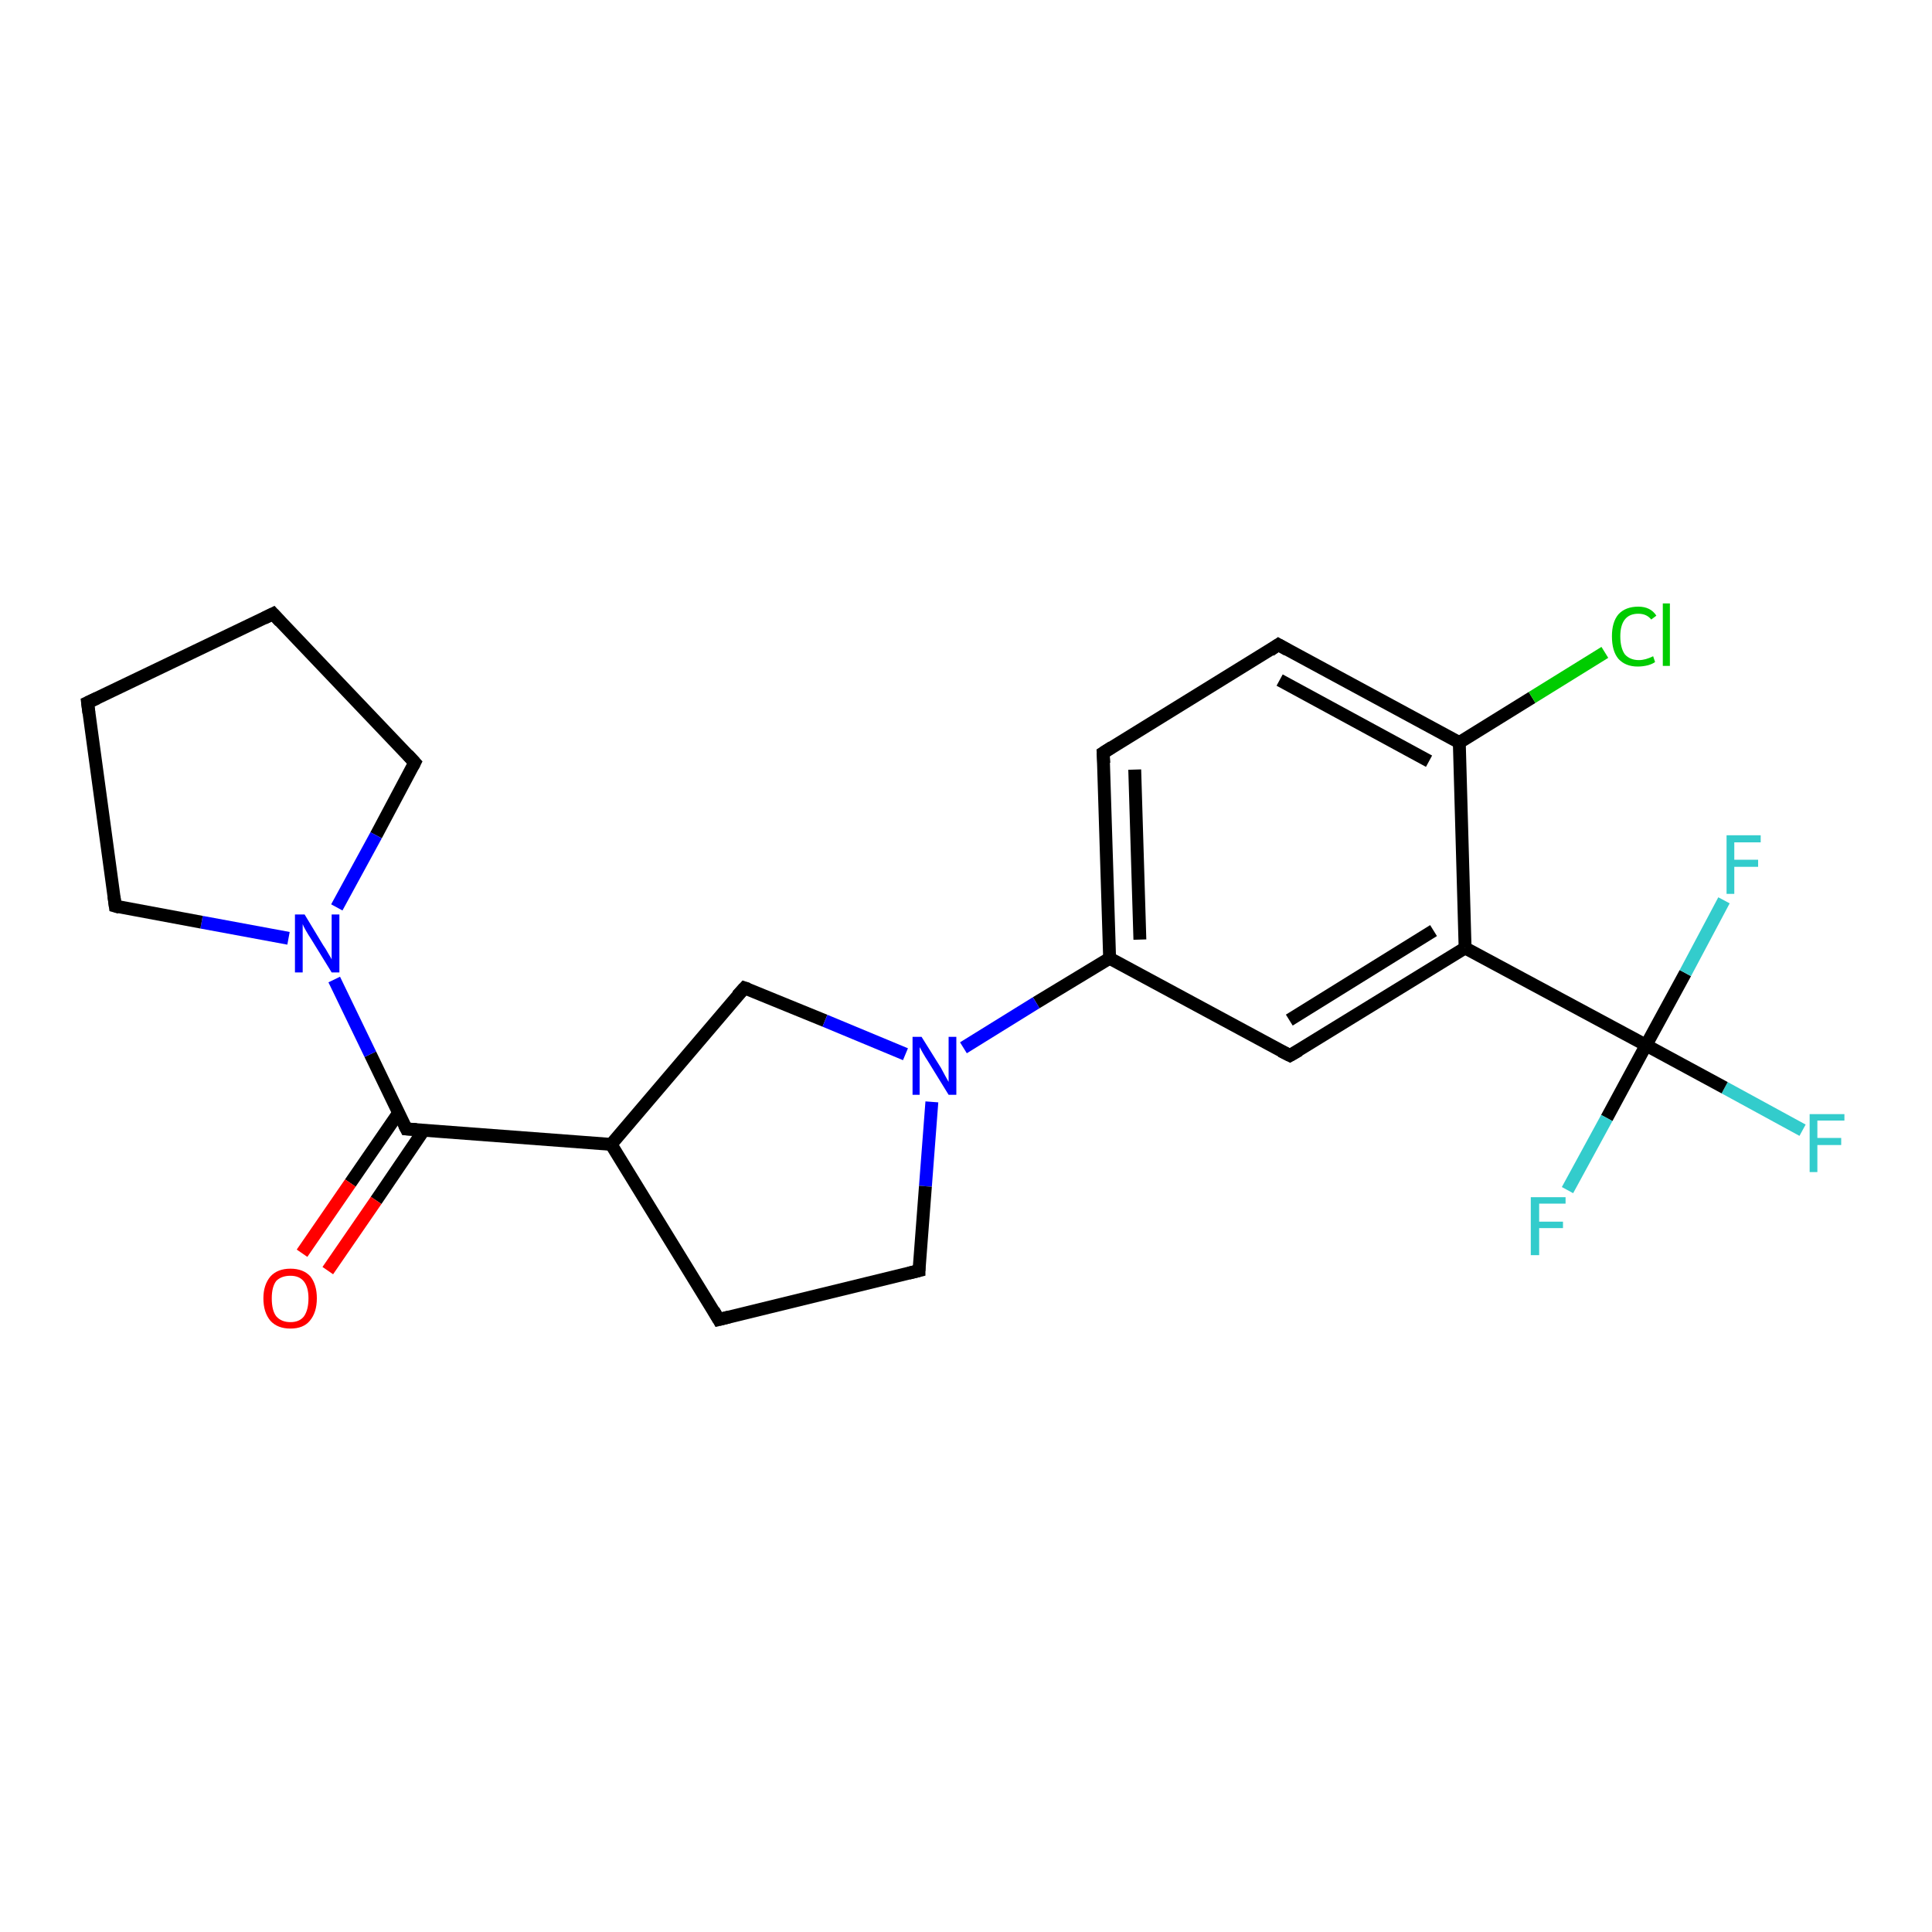 <?xml version='1.0' encoding='iso-8859-1'?>
<svg version='1.1' baseProfile='full'
              xmlns='http://www.w3.org/2000/svg'
                      xmlns:rdkit='http://www.rdkit.org/xml'
                      xmlns:xlink='http://www.w3.org/1999/xlink'
                  xml:space='preserve'
width='300px' height='300px' viewBox='0 0 300 300'>
<!-- END OF HEADER -->
<rect style='opacity:1.0;fill:#FFFFFF;stroke:none' width='300.0' height='300.0' x='0.0' y='0.0'> </rect>
<path class='bond-0 atom-0 atom-1' d='M 279.9,175.5 L 267.8,168.9' style='fill:none;fill-rule:evenodd;stroke:#33CCCC;stroke-width:2.0px;stroke-linecap:butt;stroke-linejoin:miter;stroke-opacity:1' />
<path class='bond-0 atom-0 atom-1' d='M 267.8,168.9 L 255.6,162.3' style='fill:none;fill-rule:evenodd;stroke:#000000;stroke-width:2.0px;stroke-linecap:butt;stroke-linejoin:miter;stroke-opacity:1' />
<path class='bond-1 atom-1 atom-2' d='M 255.6,162.3 L 249.5,173.6' style='fill:none;fill-rule:evenodd;stroke:#000000;stroke-width:2.0px;stroke-linecap:butt;stroke-linejoin:miter;stroke-opacity:1' />
<path class='bond-1 atom-1 atom-2' d='M 249.5,173.6 L 243.4,184.8' style='fill:none;fill-rule:evenodd;stroke:#33CCCC;stroke-width:2.0px;stroke-linecap:butt;stroke-linejoin:miter;stroke-opacity:1' />
<path class='bond-2 atom-1 atom-3' d='M 255.6,162.3 L 261.7,151.1' style='fill:none;fill-rule:evenodd;stroke:#000000;stroke-width:2.0px;stroke-linecap:butt;stroke-linejoin:miter;stroke-opacity:1' />
<path class='bond-2 atom-1 atom-3' d='M 261.7,151.1 L 267.7,139.8' style='fill:none;fill-rule:evenodd;stroke:#33CCCC;stroke-width:2.0px;stroke-linecap:butt;stroke-linejoin:miter;stroke-opacity:1' />
<path class='bond-3 atom-1 atom-4' d='M 255.6,162.3 L 227.5,147.2' style='fill:none;fill-rule:evenodd;stroke:#000000;stroke-width:2.0px;stroke-linecap:butt;stroke-linejoin:miter;stroke-opacity:1' />
<path class='bond-4 atom-4 atom-5' d='M 227.5,147.2 L 200.3,163.9' style='fill:none;fill-rule:evenodd;stroke:#000000;stroke-width:2.0px;stroke-linecap:butt;stroke-linejoin:miter;stroke-opacity:1' />
<path class='bond-4 atom-4 atom-5' d='M 222.6,144.5 L 200.2,158.4' style='fill:none;fill-rule:evenodd;stroke:#000000;stroke-width:2.0px;stroke-linecap:butt;stroke-linejoin:miter;stroke-opacity:1' />
<path class='bond-5 atom-5 atom-6' d='M 200.3,163.9 L 172.3,148.8' style='fill:none;fill-rule:evenodd;stroke:#000000;stroke-width:2.0px;stroke-linecap:butt;stroke-linejoin:miter;stroke-opacity:1' />
<path class='bond-6 atom-6 atom-7' d='M 172.3,148.8 L 171.3,116.9' style='fill:none;fill-rule:evenodd;stroke:#000000;stroke-width:2.0px;stroke-linecap:butt;stroke-linejoin:miter;stroke-opacity:1' />
<path class='bond-6 atom-6 atom-7' d='M 177.0,145.9 L 176.2,119.5' style='fill:none;fill-rule:evenodd;stroke:#000000;stroke-width:2.0px;stroke-linecap:butt;stroke-linejoin:miter;stroke-opacity:1' />
<path class='bond-7 atom-7 atom-8' d='M 171.3,116.9 L 198.5,100.1' style='fill:none;fill-rule:evenodd;stroke:#000000;stroke-width:2.0px;stroke-linecap:butt;stroke-linejoin:miter;stroke-opacity:1' />
<path class='bond-8 atom-8 atom-9' d='M 198.5,100.1 L 226.6,115.3' style='fill:none;fill-rule:evenodd;stroke:#000000;stroke-width:2.0px;stroke-linecap:butt;stroke-linejoin:miter;stroke-opacity:1' />
<path class='bond-8 atom-8 atom-9' d='M 198.7,105.6 L 221.9,118.2' style='fill:none;fill-rule:evenodd;stroke:#000000;stroke-width:2.0px;stroke-linecap:butt;stroke-linejoin:miter;stroke-opacity:1' />
<path class='bond-9 atom-9 atom-10' d='M 226.6,115.3 L 237.9,108.3' style='fill:none;fill-rule:evenodd;stroke:#000000;stroke-width:2.0px;stroke-linecap:butt;stroke-linejoin:miter;stroke-opacity:1' />
<path class='bond-9 atom-9 atom-10' d='M 237.9,108.3 L 249.2,101.3' style='fill:none;fill-rule:evenodd;stroke:#00CC00;stroke-width:2.0px;stroke-linecap:butt;stroke-linejoin:miter;stroke-opacity:1' />
<path class='bond-10 atom-6 atom-11' d='M 172.3,148.8 L 160.9,155.7' style='fill:none;fill-rule:evenodd;stroke:#000000;stroke-width:2.0px;stroke-linecap:butt;stroke-linejoin:miter;stroke-opacity:1' />
<path class='bond-10 atom-6 atom-11' d='M 160.9,155.7 L 149.6,162.7' style='fill:none;fill-rule:evenodd;stroke:#0000FF;stroke-width:2.0px;stroke-linecap:butt;stroke-linejoin:miter;stroke-opacity:1' />
<path class='bond-11 atom-11 atom-12' d='M 144.7,171.1 L 143.7,184.2' style='fill:none;fill-rule:evenodd;stroke:#0000FF;stroke-width:2.0px;stroke-linecap:butt;stroke-linejoin:miter;stroke-opacity:1' />
<path class='bond-11 atom-11 atom-12' d='M 143.7,184.2 L 142.7,197.3' style='fill:none;fill-rule:evenodd;stroke:#000000;stroke-width:2.0px;stroke-linecap:butt;stroke-linejoin:miter;stroke-opacity:1' />
<path class='bond-12 atom-12 atom-13' d='M 142.7,197.3 L 111.6,204.9' style='fill:none;fill-rule:evenodd;stroke:#000000;stroke-width:2.0px;stroke-linecap:butt;stroke-linejoin:miter;stroke-opacity:1' />
<path class='bond-13 atom-13 atom-14' d='M 111.6,204.9 L 94.9,177.7' style='fill:none;fill-rule:evenodd;stroke:#000000;stroke-width:2.0px;stroke-linecap:butt;stroke-linejoin:miter;stroke-opacity:1' />
<path class='bond-14 atom-14 atom-15' d='M 94.9,177.7 L 115.6,153.4' style='fill:none;fill-rule:evenodd;stroke:#000000;stroke-width:2.0px;stroke-linecap:butt;stroke-linejoin:miter;stroke-opacity:1' />
<path class='bond-15 atom-14 atom-16' d='M 94.9,177.7 L 63.1,175.3' style='fill:none;fill-rule:evenodd;stroke:#000000;stroke-width:2.0px;stroke-linecap:butt;stroke-linejoin:miter;stroke-opacity:1' />
<path class='bond-16 atom-16 atom-17' d='M 61.9,172.8 L 54.4,183.7' style='fill:none;fill-rule:evenodd;stroke:#000000;stroke-width:2.0px;stroke-linecap:butt;stroke-linejoin:miter;stroke-opacity:1' />
<path class='bond-16 atom-16 atom-17' d='M 54.4,183.7 L 46.9,194.6' style='fill:none;fill-rule:evenodd;stroke:#FF0000;stroke-width:2.0px;stroke-linecap:butt;stroke-linejoin:miter;stroke-opacity:1' />
<path class='bond-16 atom-16 atom-17' d='M 65.8,175.5 L 58.4,186.4' style='fill:none;fill-rule:evenodd;stroke:#000000;stroke-width:2.0px;stroke-linecap:butt;stroke-linejoin:miter;stroke-opacity:1' />
<path class='bond-16 atom-16 atom-17' d='M 58.4,186.4 L 50.9,197.3' style='fill:none;fill-rule:evenodd;stroke:#FF0000;stroke-width:2.0px;stroke-linecap:butt;stroke-linejoin:miter;stroke-opacity:1' />
<path class='bond-17 atom-16 atom-18' d='M 63.1,175.3 L 57.5,163.7' style='fill:none;fill-rule:evenodd;stroke:#000000;stroke-width:2.0px;stroke-linecap:butt;stroke-linejoin:miter;stroke-opacity:1' />
<path class='bond-17 atom-16 atom-18' d='M 57.5,163.7 L 51.9,152.1' style='fill:none;fill-rule:evenodd;stroke:#0000FF;stroke-width:2.0px;stroke-linecap:butt;stroke-linejoin:miter;stroke-opacity:1' />
<path class='bond-18 atom-18 atom-19' d='M 44.8,145.7 L 31.3,143.2' style='fill:none;fill-rule:evenodd;stroke:#0000FF;stroke-width:2.0px;stroke-linecap:butt;stroke-linejoin:miter;stroke-opacity:1' />
<path class='bond-18 atom-18 atom-19' d='M 31.3,143.2 L 17.9,140.7' style='fill:none;fill-rule:evenodd;stroke:#000000;stroke-width:2.0px;stroke-linecap:butt;stroke-linejoin:miter;stroke-opacity:1' />
<path class='bond-19 atom-19 atom-20' d='M 17.9,140.7 L 13.6,109.1' style='fill:none;fill-rule:evenodd;stroke:#000000;stroke-width:2.0px;stroke-linecap:butt;stroke-linejoin:miter;stroke-opacity:1' />
<path class='bond-20 atom-20 atom-21' d='M 13.6,109.1 L 42.4,95.3' style='fill:none;fill-rule:evenodd;stroke:#000000;stroke-width:2.0px;stroke-linecap:butt;stroke-linejoin:miter;stroke-opacity:1' />
<path class='bond-21 atom-21 atom-22' d='M 42.4,95.3 L 64.4,118.4' style='fill:none;fill-rule:evenodd;stroke:#000000;stroke-width:2.0px;stroke-linecap:butt;stroke-linejoin:miter;stroke-opacity:1' />
<path class='bond-22 atom-9 atom-4' d='M 226.6,115.3 L 227.5,147.2' style='fill:none;fill-rule:evenodd;stroke:#000000;stroke-width:2.0px;stroke-linecap:butt;stroke-linejoin:miter;stroke-opacity:1' />
<path class='bond-23 atom-15 atom-11' d='M 115.6,153.4 L 128.1,158.5' style='fill:none;fill-rule:evenodd;stroke:#000000;stroke-width:2.0px;stroke-linecap:butt;stroke-linejoin:miter;stroke-opacity:1' />
<path class='bond-23 atom-15 atom-11' d='M 128.1,158.5 L 140.6,163.7' style='fill:none;fill-rule:evenodd;stroke:#0000FF;stroke-width:2.0px;stroke-linecap:butt;stroke-linejoin:miter;stroke-opacity:1' />
<path class='bond-24 atom-22 atom-18' d='M 64.4,118.4 L 58.4,129.7' style='fill:none;fill-rule:evenodd;stroke:#000000;stroke-width:2.0px;stroke-linecap:butt;stroke-linejoin:miter;stroke-opacity:1' />
<path class='bond-24 atom-22 atom-18' d='M 58.4,129.7 L 52.3,140.9' style='fill:none;fill-rule:evenodd;stroke:#0000FF;stroke-width:2.0px;stroke-linecap:butt;stroke-linejoin:miter;stroke-opacity:1' />
<path d='M 201.7,163.1 L 200.3,163.9 L 198.9,163.2' style='fill:none;stroke:#000000;stroke-width:2.0px;stroke-linecap:butt;stroke-linejoin:miter;stroke-opacity:1;' />
<path d='M 171.4,118.5 L 171.3,116.9 L 172.7,116.0' style='fill:none;stroke:#000000;stroke-width:2.0px;stroke-linecap:butt;stroke-linejoin:miter;stroke-opacity:1;' />
<path d='M 197.2,101.0 L 198.5,100.1 L 199.9,100.9' style='fill:none;stroke:#000000;stroke-width:2.0px;stroke-linecap:butt;stroke-linejoin:miter;stroke-opacity:1;' />
<path d='M 142.7,196.7 L 142.7,197.3 L 141.1,197.7' style='fill:none;stroke:#000000;stroke-width:2.0px;stroke-linecap:butt;stroke-linejoin:miter;stroke-opacity:1;' />
<path d='M 113.2,204.5 L 111.6,204.9 L 110.8,203.5' style='fill:none;stroke:#000000;stroke-width:2.0px;stroke-linecap:butt;stroke-linejoin:miter;stroke-opacity:1;' />
<path d='M 114.5,154.6 L 115.6,153.4 L 116.2,153.6' style='fill:none;stroke:#000000;stroke-width:2.0px;stroke-linecap:butt;stroke-linejoin:miter;stroke-opacity:1;' />
<path d='M 64.7,175.4 L 63.1,175.3 L 62.8,174.7' style='fill:none;stroke:#000000;stroke-width:2.0px;stroke-linecap:butt;stroke-linejoin:miter;stroke-opacity:1;' />
<path d='M 18.6,140.9 L 17.9,140.7 L 17.7,139.2' style='fill:none;stroke:#000000;stroke-width:2.0px;stroke-linecap:butt;stroke-linejoin:miter;stroke-opacity:1;' />
<path d='M 13.8,110.7 L 13.6,109.1 L 15.1,108.4' style='fill:none;stroke:#000000;stroke-width:2.0px;stroke-linecap:butt;stroke-linejoin:miter;stroke-opacity:1;' />
<path d='M 41.0,96.0 L 42.4,95.3 L 43.5,96.5' style='fill:none;stroke:#000000;stroke-width:2.0px;stroke-linecap:butt;stroke-linejoin:miter;stroke-opacity:1;' />
<path d='M 63.3,117.2 L 64.4,118.4 L 64.1,119.0' style='fill:none;stroke:#000000;stroke-width:2.0px;stroke-linecap:butt;stroke-linejoin:miter;stroke-opacity:1;' />
<path class='atom-0' d='M 281.0 173.0
L 286.4 173.0
L 286.4 174.0
L 282.2 174.0
L 282.2 176.7
L 285.9 176.7
L 285.9 177.8
L 282.2 177.8
L 282.2 182.0
L 281.0 182.0
L 281.0 173.0
' fill='#33CCCC'/>
<path class='atom-2' d='M 237.7 185.9
L 243.1 185.9
L 243.1 186.9
L 239.0 186.9
L 239.0 189.7
L 242.7 189.7
L 242.7 190.7
L 239.0 190.7
L 239.0 194.9
L 237.7 194.9
L 237.7 185.9
' fill='#33CCCC'/>
<path class='atom-3' d='M 268.1 129.7
L 273.4 129.7
L 273.4 130.8
L 269.3 130.8
L 269.3 133.5
L 273.0 133.5
L 273.0 134.6
L 269.3 134.6
L 269.3 138.8
L 268.1 138.8
L 268.1 129.7
' fill='#33CCCC'/>
<path class='atom-10' d='M 250.3 98.8
Q 250.3 96.6, 251.3 95.4
Q 252.4 94.2, 254.4 94.2
Q 256.3 94.2, 257.2 95.6
L 256.4 96.2
Q 255.7 95.3, 254.4 95.3
Q 253.0 95.3, 252.3 96.2
Q 251.6 97.1, 251.6 98.8
Q 251.6 100.6, 252.3 101.6
Q 253.1 102.5, 254.5 102.5
Q 255.5 102.5, 256.7 101.9
L 257.0 102.8
Q 256.6 103.1, 255.9 103.3
Q 255.1 103.5, 254.3 103.5
Q 252.4 103.5, 251.3 102.3
Q 250.3 101.1, 250.3 98.8
' fill='#00CC00'/>
<path class='atom-10' d='M 258.2 93.7
L 259.3 93.7
L 259.3 103.4
L 258.2 103.4
L 258.2 93.7
' fill='#00CC00'/>
<path class='atom-11' d='M 143.1 161.0
L 146.1 165.8
Q 146.3 166.2, 146.8 167.1
Q 147.3 168.0, 147.3 168.0
L 147.3 161.0
L 148.5 161.0
L 148.5 170.0
L 147.3 170.0
L 144.1 164.8
Q 143.7 164.2, 143.3 163.5
Q 142.9 162.8, 142.8 162.6
L 142.8 170.0
L 141.7 170.0
L 141.7 161.0
L 143.1 161.0
' fill='#0000FF'/>
<path class='atom-17' d='M 40.9 201.6
Q 40.9 199.5, 42.0 198.2
Q 43.1 197.0, 45.1 197.0
Q 47.1 197.0, 48.2 198.2
Q 49.2 199.5, 49.2 201.6
Q 49.2 203.8, 48.1 205.1
Q 47.1 206.3, 45.1 206.3
Q 43.1 206.3, 42.0 205.1
Q 40.9 203.8, 40.9 201.6
M 45.1 205.3
Q 46.5 205.3, 47.2 204.4
Q 47.9 203.4, 47.9 201.6
Q 47.9 199.9, 47.2 199.0
Q 46.5 198.1, 45.1 198.1
Q 43.7 198.1, 42.9 198.9
Q 42.2 199.8, 42.2 201.6
Q 42.2 203.5, 42.9 204.4
Q 43.7 205.3, 45.1 205.3
' fill='#FF0000'/>
<path class='atom-18' d='M 47.3 142.0
L 50.2 146.8
Q 50.5 147.2, 51.0 148.1
Q 51.5 148.9, 51.5 149.0
L 51.5 142.0
L 52.7 142.0
L 52.7 151.0
L 51.5 151.0
L 48.3 145.8
Q 47.9 145.2, 47.5 144.5
Q 47.1 143.8, 47.0 143.5
L 47.0 151.0
L 45.8 151.0
L 45.8 142.0
L 47.3 142.0
' fill='#0000FF'/>
</svg>
